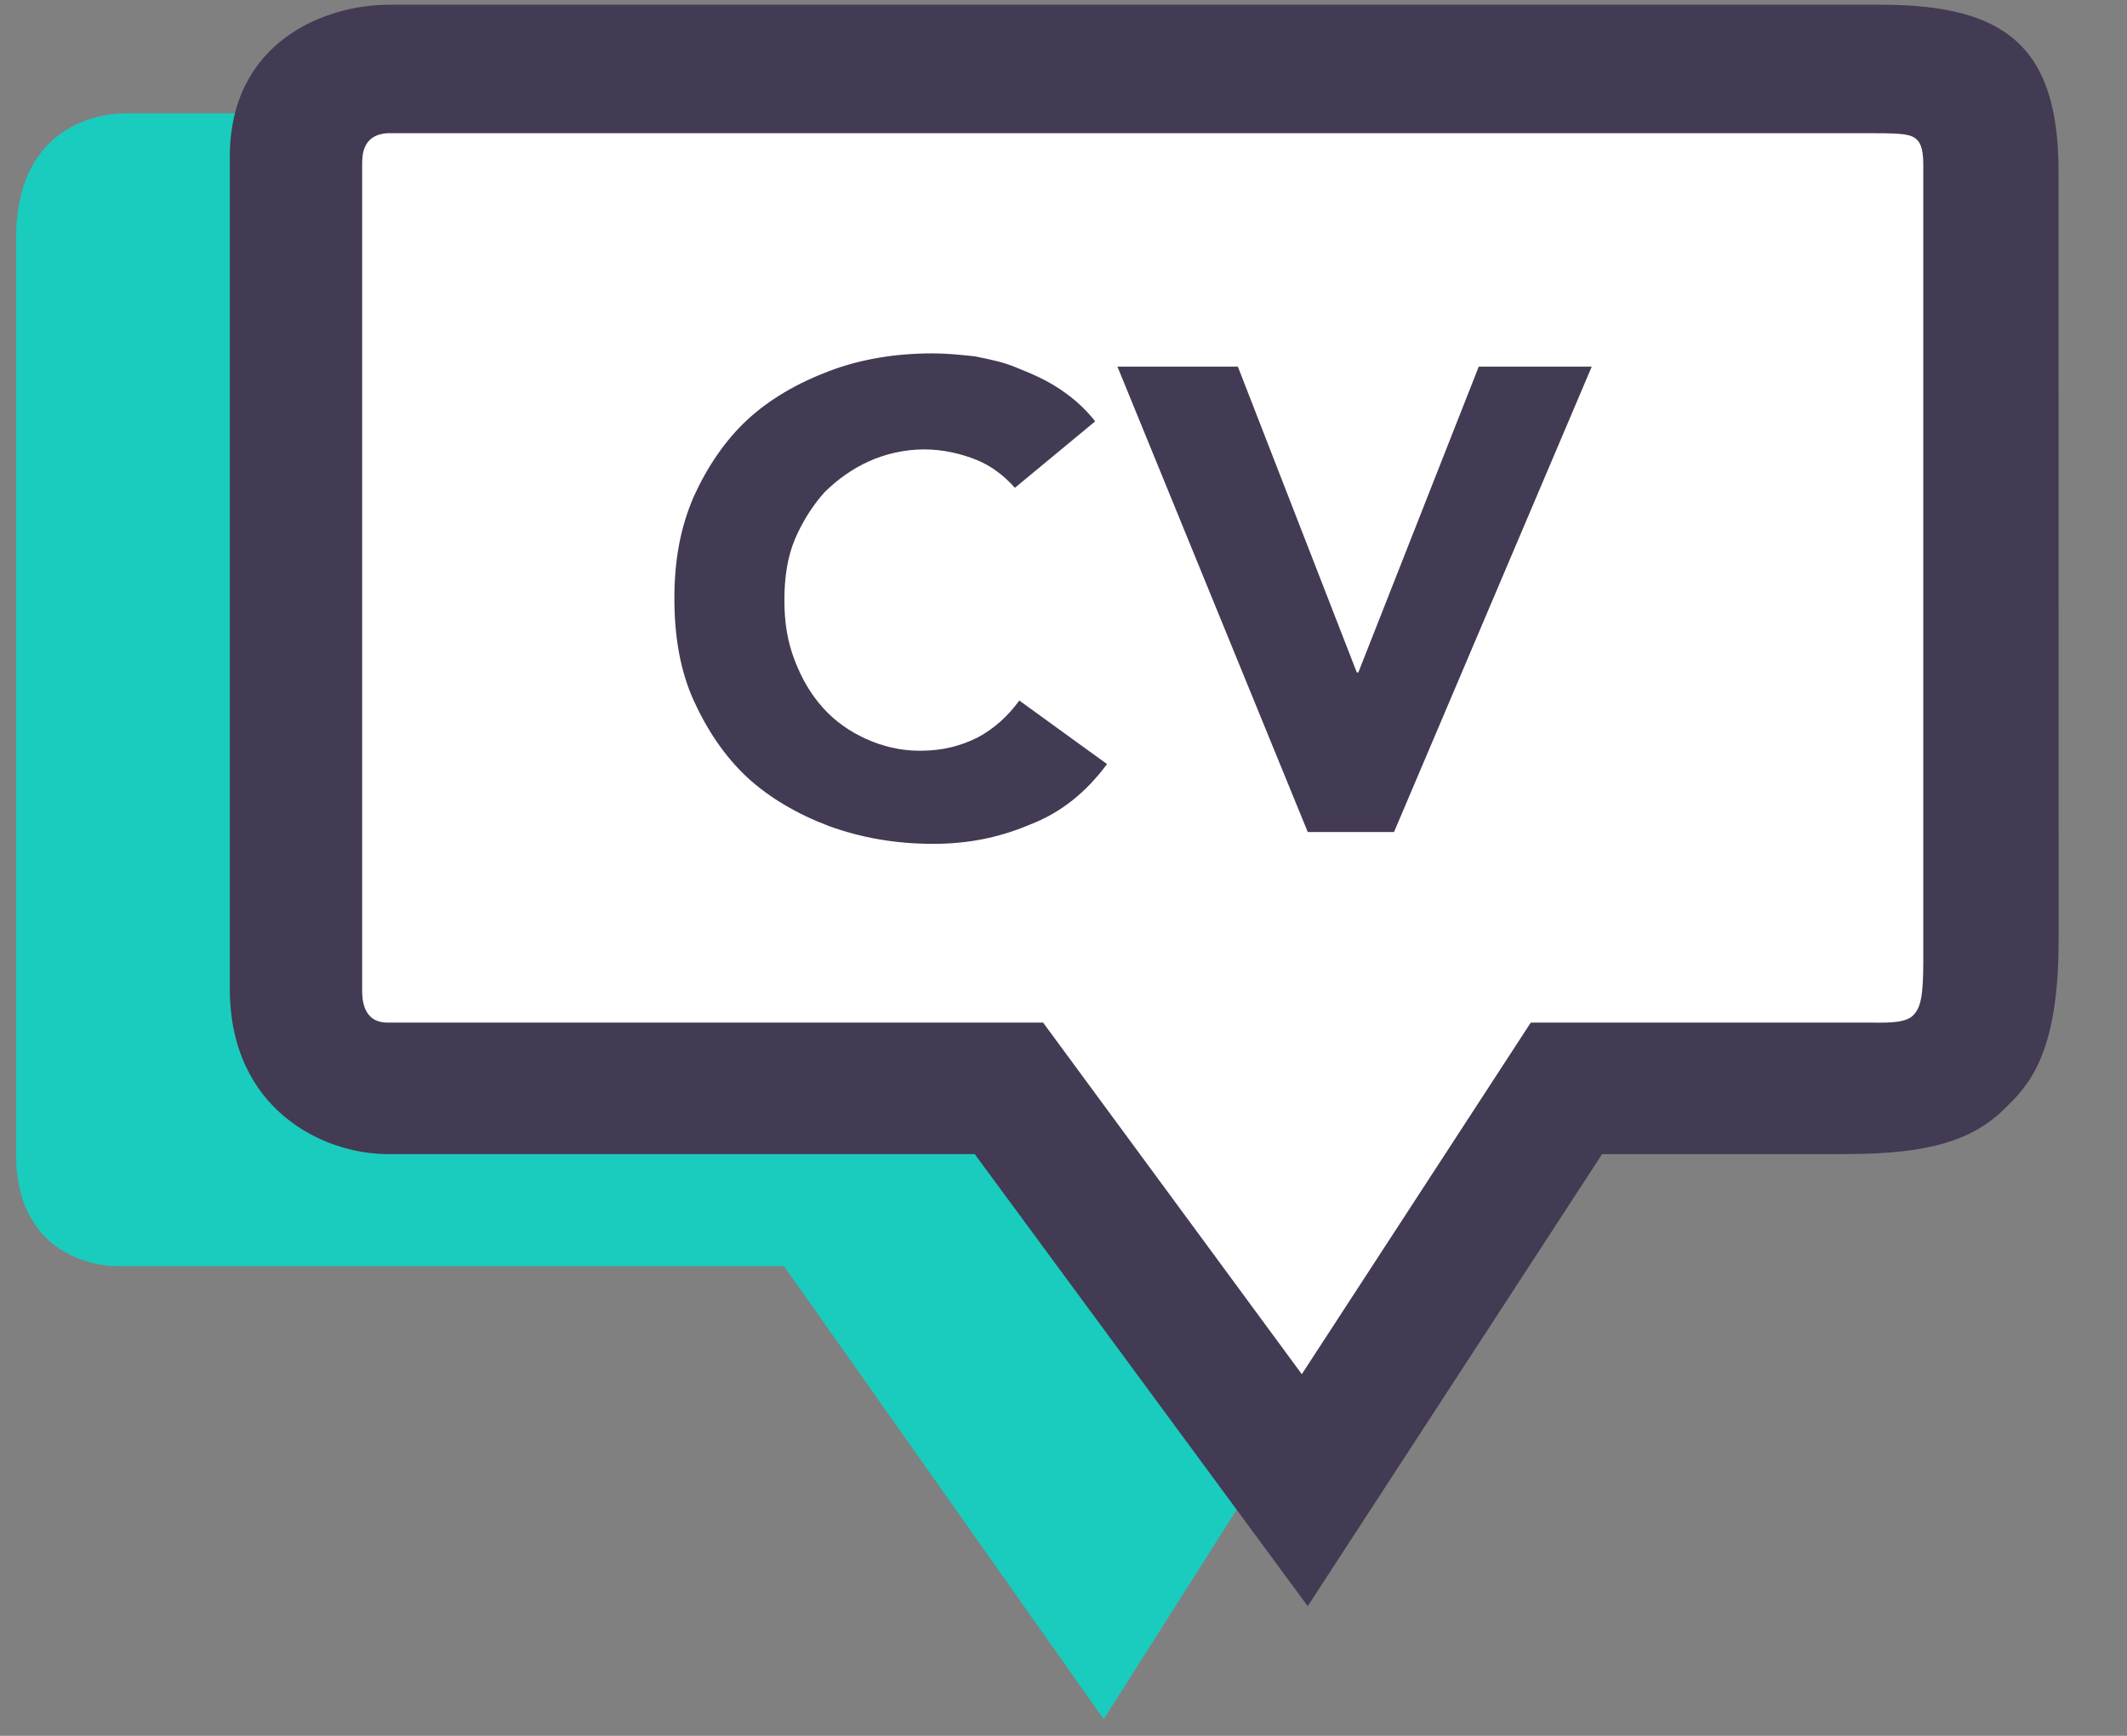 <svg width="49" height="40" viewBox="0 0 49 40" fill="none" xmlns="http://www.w3.org/2000/svg">
<rect x="0" y="0" width="49" height="40" fill="#808080" stroke="none"/>
<path d="M31.977 29.291L25.426 39.617L18.061 29.176H2.629C2.629 29.176 0.371 29.176 0.371 26.604V5.481C0.371 3.139 1.958 2.608 2.921 2.612C3.391 2.614 29.756 2.612 38.898 2.612C41.526 2.612 42.562 2.727 42.562 6.758C42.562 9.407 35.587 16.942 35.587 20.895C35.587 24.849 33.329 24.695 32.478 24.695C29.739 24.849 31.977 29.291 31.977 29.291Z" fill="#1ACCBD"/>
<path d="M36.086 25.164L30.024 34.322L23.242 25.062H8.959C8.959 25.062 6.87 25.062 6.87 22.782V3.582C6.87 1.505 8.994 1.505 8.994 1.505C8.994 1.505 34.066 1.607 42.526 1.607C44.958 1.607 45.917 1.607 45.917 5.181C45.917 7.53 45.403 18.152 45.403 21.658C45.403 25.164 43.314 25.029 42.526 25.029C39.957 25.164 36.086 25.164 36.086 25.164Z" fill="white"/>
<path d="M47.424 21.692C47.424 24.367 46.683 25.05 46.191 25.539C45.455 26.27 44.45 26.594 42.526 26.594H42.491C42.061 26.597 38.176 26.594 36.908 26.594L30.126 37.011L22.454 26.594H8.924C7.452 26.594 5.294 25.572 5.294 22.781V6.747V3.615C5.294 0.96 7.486 0.109 8.959 0.109H43.339C46.216 0.109 47.423 1.089 47.423 3.95M42.984 23.564C43.394 23.564 43.874 23.595 44.07 23.401C44.252 23.219 44.307 22.952 44.307 22.113V3.795C44.307 3.373 44.216 3.255 44.117 3.182C43.999 3.096 43.804 3.07 43.222 3.07H8.925C8.343 3.104 8.343 3.59 8.343 3.795V6.781V22.815C8.343 22.985 8.343 23.564 8.925 23.564H24.03L29.99 31.666L35.265 23.564H36.087H42.389" fill="#433A53"/>
<path d="M25.743 8.449H28.517L31.257 15.496H31.292L34.066 8.449H36.669L32.114 19.173H30.127L25.743 8.449ZM23.38 11.241C23.14 10.968 22.831 10.73 22.489 10.594C22.147 10.458 21.736 10.356 21.29 10.356C20.845 10.356 20.399 10.458 20.023 10.628C19.646 10.798 19.304 11.037 18.995 11.343C18.721 11.649 18.482 12.024 18.31 12.432C18.139 12.841 18.07 13.317 18.07 13.828C18.07 14.339 18.139 14.781 18.31 15.224C18.482 15.666 18.687 16.007 18.961 16.313C19.235 16.62 19.578 16.858 19.954 17.028C20.331 17.198 20.742 17.3 21.188 17.3C21.701 17.3 22.112 17.198 22.523 16.994C22.9 16.79 23.208 16.517 23.482 16.143L25.503 17.607C25.024 18.253 24.441 18.73 23.722 19.003C23.003 19.309 22.284 19.445 21.496 19.445C20.64 19.445 19.852 19.309 19.098 19.036C18.379 18.764 17.729 18.389 17.214 17.913C16.701 17.437 16.29 16.823 15.981 16.143C15.673 15.462 15.536 14.679 15.536 13.794C15.536 12.909 15.673 12.16 15.981 11.445C16.29 10.765 16.701 10.152 17.214 9.675C17.728 9.198 18.379 8.824 19.098 8.552C19.817 8.28 20.606 8.143 21.496 8.143C21.804 8.143 22.147 8.177 22.455 8.211C22.797 8.279 23.14 8.347 23.448 8.484C23.791 8.62 24.099 8.756 24.407 8.96C24.716 9.165 24.99 9.403 25.23 9.709L23.38 11.241Z" fill="#433A53"/>
</svg>

